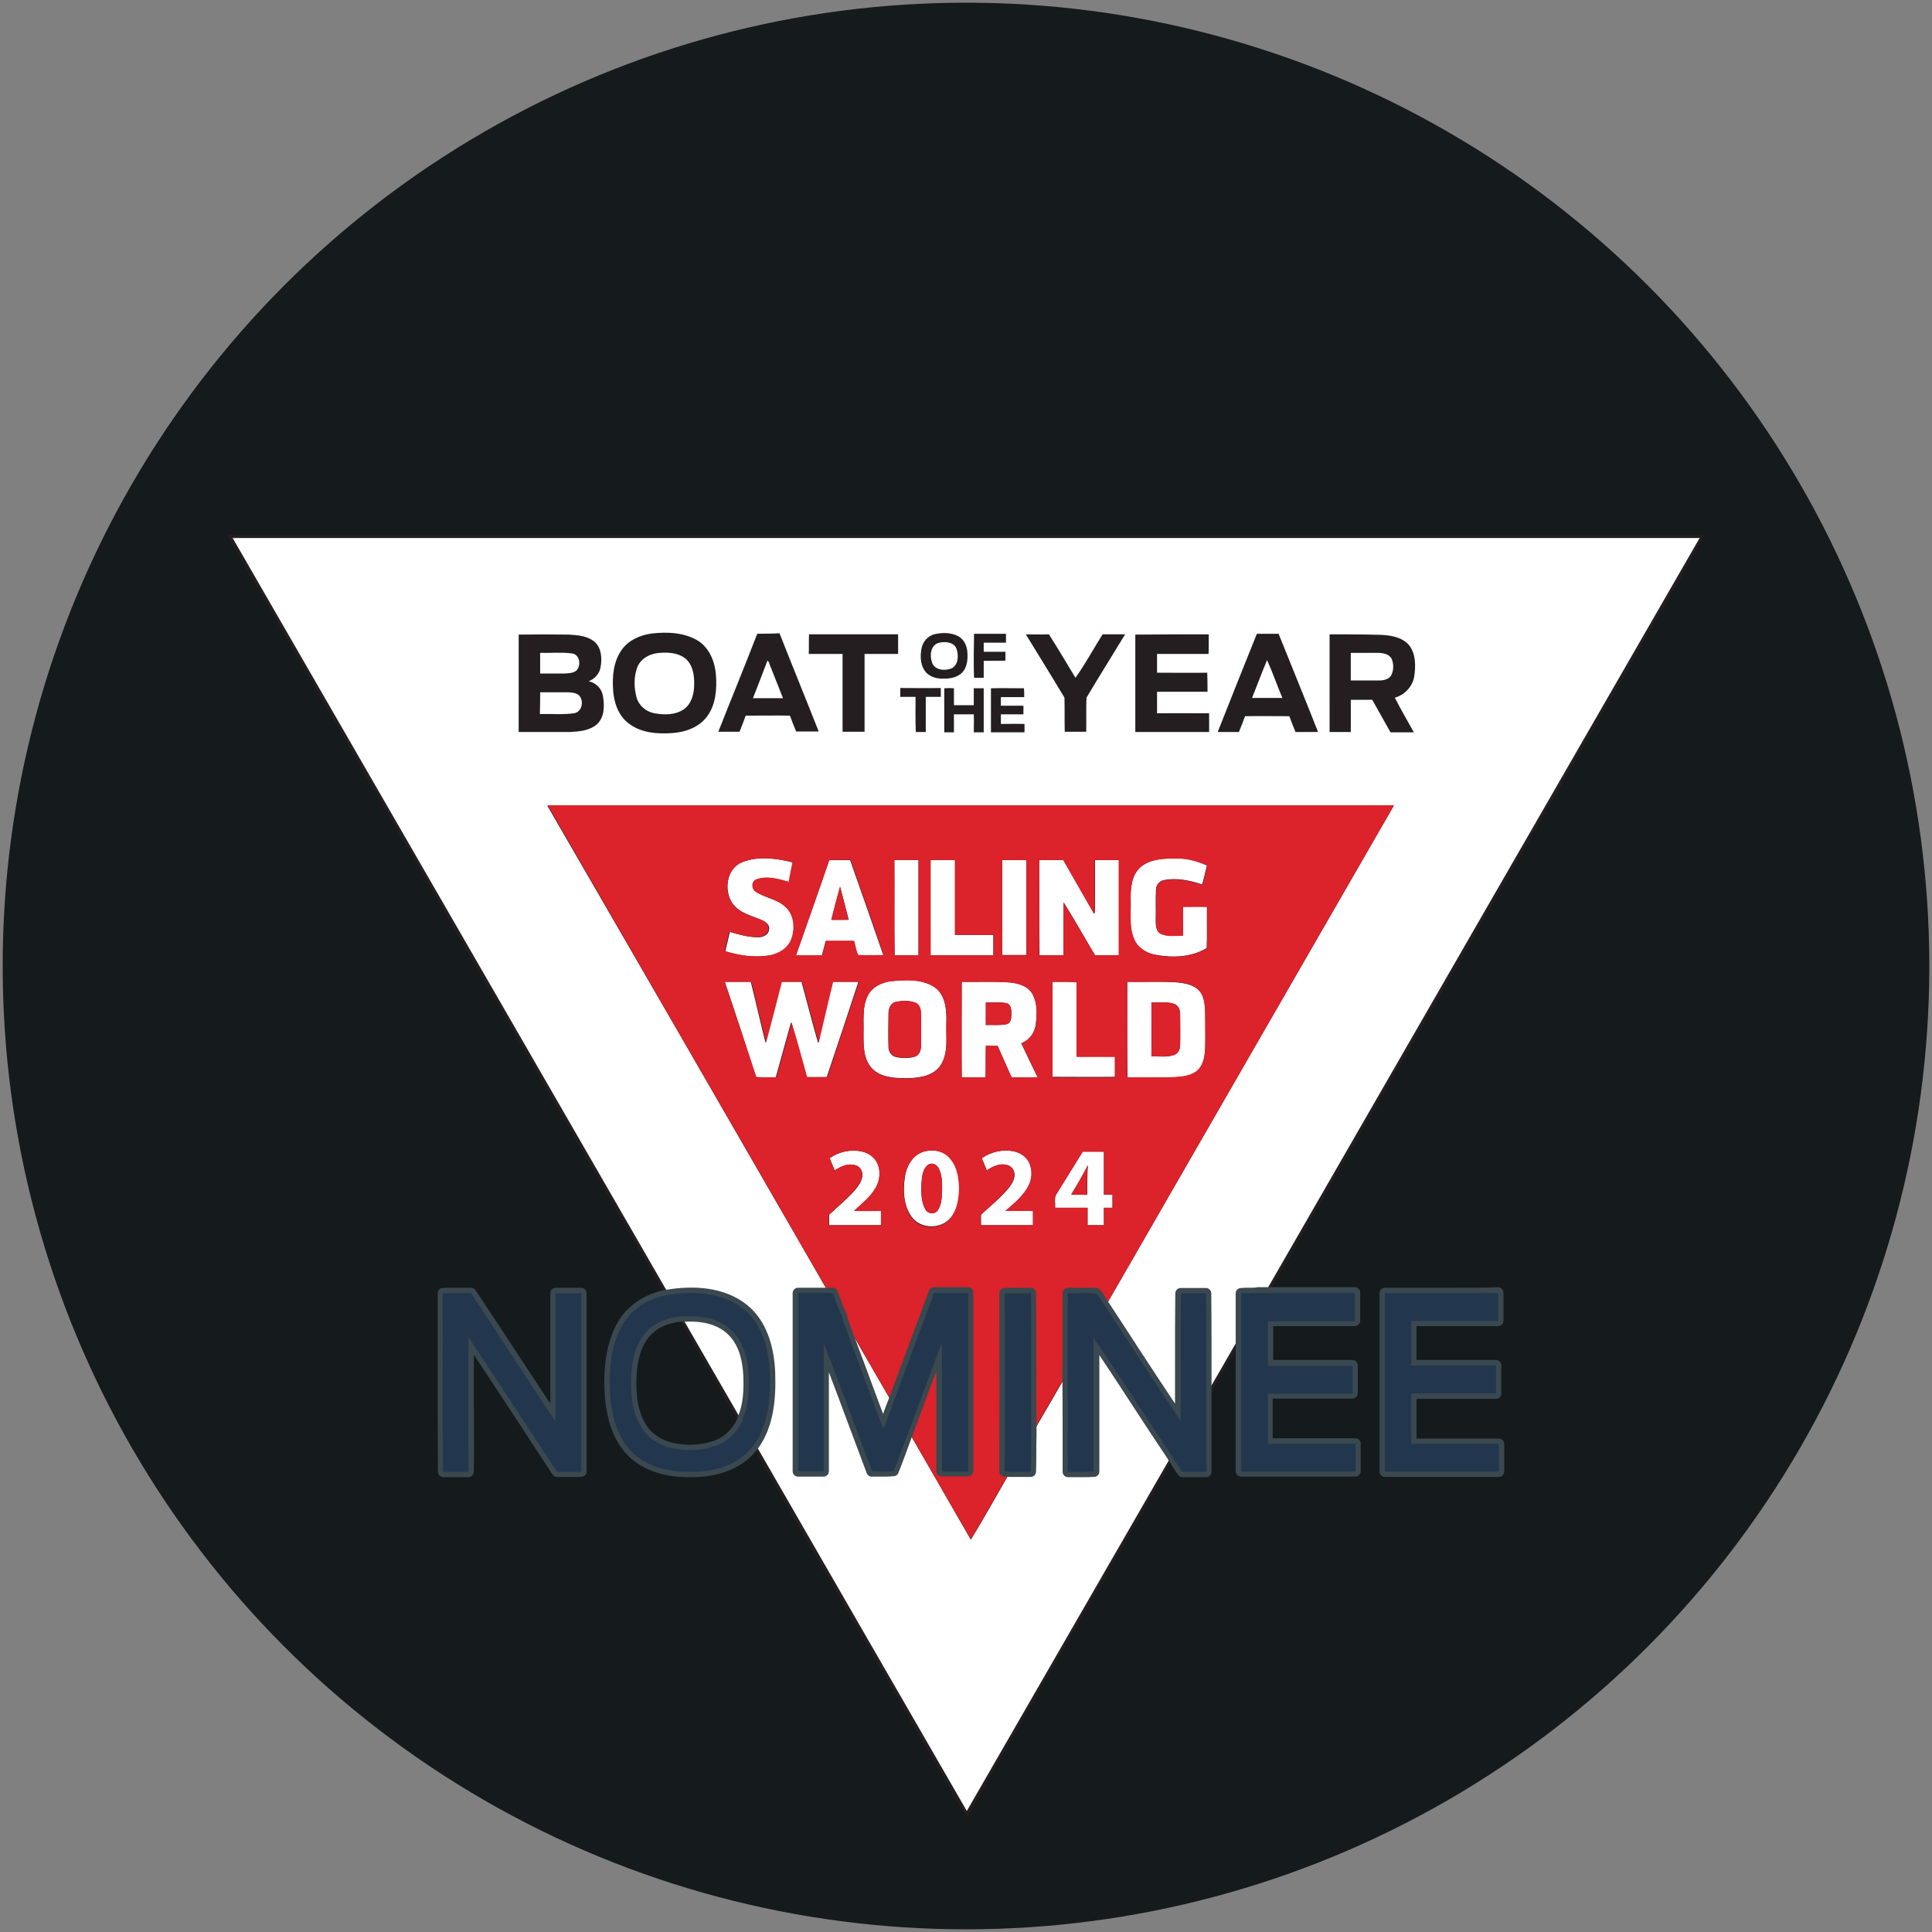 <?xml version="1.0" encoding="UTF-8"?>
<!-- Generator: Adobe Illustrator 27.8.1, SVG Export Plug-In . SVG Version: 6.00 Build 0)  -->
<svg xmlns="http://www.w3.org/2000/svg" xmlns:xlink="http://www.w3.org/1999/xlink" version="1.1" id="Layer_1" x="0px" y="0px" viewBox="0 0 720 720" style="enable-background:new 0 0 720 720;" xml:space="preserve">
<rect x="0" y="0" width="720" height="720" fill="#808080" stroke="none"/>
<style type="text/css">
	.st0{fill:#151A1D;}
	.st1{fill:#241E20;}
	.st2{fill:#FFFFFF;}
	.st3{fill:#DC222A;}
	.st4{fill:#22374D;stroke:#3A484F;stroke-width:2;stroke-linecap:round;stroke-linejoin:round;stroke-miterlimit:10;}
	.st5{fill:#22374D;}
	.st6{fill:#3A484F;}
</style>
<circle class="st0" cx="360" cy="360" r="359"></circle>
<g>
	<g id="_x23_241e20ff">
		<path class="st1" d="M85,199.4h550v0.6c-16,28.1-32.2,56-48.3,84c-38,66-76.1,132-114,198c-0.3,0-1,0-1.4,0    c54-93.8,108.1-187.6,162.1-281.5c-182.2,0-364.5,0-546.7,0c54,93.7,108,187.4,162,281.1c-0.3,0.1-0.9,0.2-1.2,0.2    C194.3,389.4,141,297,87.7,204.6c-0.9-1.6-1.9-3.2-2.7-4.9V199.4z"></path>
		<path class="st1" d="M242.8,236.1c5.9-0.7,12.3-0.5,17.4,2.9c4.1,2.7,6.1,7.7,6.5,12.5c0.4,5.3,0,11.1-3.3,15.6    c-3,4.1-8.2,5.8-13.1,6.2c-5.5,0.4-11.5-0.1-16.1-3.6c-3.8-2.9-5.5-7.7-5.8-12.3c-0.4-5.3,0.1-11,3.4-15.4    C234.5,238.5,238.7,236.7,242.8,236.1 M244.9,243.4c-3.1,0.3-6.1,2.2-7.3,5.1c-1.4,3.6-1.4,7.7-0.4,11.4c0.8,3.1,3.5,5.4,6.6,6    c3.7,0.7,7.9,0.6,11.1-1.5c2.9-2,3.7-5.8,3.8-9.2c0.1-3.5-0.5-7.4-3.3-9.7C252.5,243.1,248.4,243,244.9,243.4z"></path>
		<path class="st1" d="M193.3,236.5c6.2-0.1,12.5,0,18.7,0c3.3,0.2,7,0.5,9.6,2.8c2.6,2.3,2.7,6.2,2.1,9.4c-0.4,2.4-2.2,4.3-4.4,5.2    c2.7,0.5,4.9,2.7,5.3,5.5c0.6,3.5,0.6,7.6-2,10.3c-2.7,2.6-6.7,2.9-10.3,3.1c-6.4,0.1-12.7,0-19.1,0    C193.3,260.7,193.4,248.6,193.3,236.5 M201.3,243.3c0,2.5,0,5.1,0,7.6c3,0,6.1,0,9.1,0c1.6,0,3.3-0.1,4.5-1.2    c1.8-1.9,1.1-6-1.9-6.3C209.1,243,205.2,243.4,201.3,243.3 M201.3,258c0,2.7,0,5.4,0,8.1c4.3-0.1,8.6,0.4,12.8-0.3    c2.8-0.5,3.5-4.2,2.1-6.3c-1-1.2-2.7-1.4-4.1-1.5C208.4,257.9,204.9,258,201.3,258z"></path>
		<path class="st1" d="M282.2,236.2c2.8-0.2,5.5,0,8.3-0.1c4.9,12.2,9.8,24.4,14.6,36.6c-2.8,0-5.6,0-8.4,0c-0.8-2-1.6-3.9-2.3-5.9    c-5.5-0.1-11-0.1-16.5,0c-0.7,2-1.5,4-2.3,6c-2.6,0-5.3,0-7.9,0C272.5,260.6,277.5,248.5,282.2,236.2 M286,246.2    c-1.8,4.7-3.7,9.3-5.5,14c3.7,0,7.5,0,11.2,0c-1.7-4.3-3.4-8.6-5.1-12.9C286.6,246.8,286.4,246.4,286,246.2z"></path>
		<path class="st1" d="M301.5,236.4c11,0,22.1,0,33.2,0c0.1,2.4,0,4.9,0,7.3c-4.2,0-8.3,0-12.5,0c0,9.7,0,19.4,0,29    c-2.7,0-5.4,0-8.2,0c0-9.7,0-19.4,0-29c-4.2,0-8.4,0-12.6,0C301.5,241.3,301.4,238.8,301.5,236.4z"></path>
		<path class="st1" d="M348.5,236.3c2.8-0.6,6-0.6,8.6,0.8c2.1,1.2,3.3,3.6,3.4,5.9c0.2,2.6-0.1,5.6-1.9,7.6c-1.9,2-4.8,2.4-7.5,2.3    c-2.5-0.1-5.2-0.9-6.6-3.1c-1.5-2.5-1.6-5.7-1-8.5C344.1,238.8,346.1,236.9,348.5,236.3 M350.1,239.5c-3.3,0.7-3.7,4.7-2.9,7.4    c0.9,3,4.9,3.3,7.3,2.3c2.6-1.3,2.6-4.8,1.9-7.2C355.6,239.3,352.3,239,350.1,239.5z"></path>
		<path class="st1" d="M363,252.6c-0.1-5.5-0.1-11,0-16.4c4,0,7.9,0,11.9,0c0,1.1,0,2.2,0,3.3c-2.8,0-5.5,0-8.3,0c0,1.1,0,2.3,0,3.4    c2.7,0,5.4,0,8.1,0c0,1.1,0,2.2,0,3.3c-2.7,0.1-5.4,0-8.1,0.1c0,2.1,0,4.2,0,6.3C365.3,252.6,364.1,252.6,363,252.6z"></path>
		<path class="st1" d="M382.3,236.4c2.9,0,5.7,0,8.6,0c3.4,5.3,6.7,10.8,9.9,16.2c3.6-5.2,6.7-10.8,10.1-16.2c2.8,0,5.6,0,8.4,0    c-4.8,7.9-9.7,15.7-14.4,23.6c-0.2,4.2,0,8.5-0.1,12.7c-2.7,0-5.4,0-8,0c-0.1-4.2,0.1-8.5-0.1-12.7    C392,252.1,387.1,244.3,382.3,236.4z"></path>
		<path class="st1" d="M423.1,236.5c9.1-0.1,18.2,0,27.3,0c0,2.4,0.1,4.9-0.1,7.3c-6.4-0.1-12.8,0-19.2,0c0,2.3,0,4.7,0,7    c6.2,0,12.5,0,18.7,0c0.1,2.4,0,4.8,0.1,7.1c-6.3,0-12.5,0-18.8,0c0,2.7,0,5.3,0,8c6.5,0,12.9,0,19.4,0c0,2.3,0,4.7,0,7    c-9.2,0-18.3,0-27.5,0C423.1,260.7,423.1,248.6,423.1,236.5z"></path>
		<path class="st1" d="M453.8,272.8c4.8-12.2,9.7-24.4,14.6-36.6c2.7,0,5.4,0,8.1,0c4.9,12.2,9.8,24.4,14.7,36.6c-2.8,0-5.6,0-8.4,0    c-0.8-2-1.6-3.9-2.3-5.9c-5.5,0-11-0.1-16.5,0c-0.7,2-1.5,3.9-2.3,5.9C459.1,272.8,456.4,272.8,453.8,272.8 M466.6,260.1    c3.7,0,7.5,0,11.2,0c-1.9-4.7-3.6-9.5-5.7-14.1C470.3,250.7,468.5,255.4,466.6,260.1z"></path>
		<path class="st1" d="M495.5,236.4c6.4,0,12.8,0,19.2,0c3.8,0.2,8.1,1,10.5,4.2c2.3,3.3,2.3,7.6,1.6,11.5c-0.7,3.7-3.6,6.7-7.2,7.7    c2.3,4.4,4.8,8.6,7.1,12.9c-2.9,0-5.8,0-8.7,0c-2.3-4-4.5-8.1-6.8-12.1c-2.7,0.1-5.3,0-8,0c0,4,0,8,0,12c-2.6,0-5.3,0-7.9,0    C495.5,260.7,495.5,248.5,495.5,236.4 M503.4,243.3c0,3.5,0,6.9,0,10.4c3.5,0,7,0,10.5,0c1.7-0.1,3.9-0.5,4.7-2.2    c0.7-1.8,0.7-3.9,0.1-5.7c-0.8-1.9-3-2.3-4.9-2.4C510.3,243.3,506.8,243.4,503.4,243.3z"></path>
		<path class="st1" d="M335.5,256.4c5,0,10,0,15,0c0,1.1,0,2.2,0,3.3c-1.9,0-3.7,0-5.6,0c-0.1,4.4,0,8.7,0,13.1c-1.2,0-2.5,0-3.7,0    c-0.1-4.4,0-8.8-0.1-13.1c-1.9,0-3.8,0-5.7,0C335.5,258.6,335.5,257.5,335.5,256.4z"></path>
		<path class="st1" d="M351.9,256.5c1.2,0,2.4,0,3.6,0c0,2.1,0,4.2,0,6.3c2.5,0,4.9,0,7.4,0c0.1-2.1,0-4.2,0-6.3c1.2,0,2.4,0,3.7,0    c0,5.5,0,10.9,0,16.4c-1.2,0-2.4,0-3.7,0c0-2.2,0-4.5,0-6.7c-2.5,0-4.9,0-7.4,0c0,2.2,0,4.5,0,6.7c-1.2,0-2.4,0-3.6,0    C351.9,267.4,351.9,261.9,351.9,256.5z"></path>
		<path class="st1" d="M369.3,256.5c4.1-0.1,8.2,0,12.3,0c0,1.1,0.1,2.2,0.1,3.3c-2.9,0-5.8,0-8.7,0c0,1,0,2.1,0,3.2    c2.8,0,5.6,0,8.4,0c0,1.1,0,2.2,0,3.2c-2.8,0-5.6,0-8.4,0c0,1.2,0,2.4,0,3.6c2.9,0,5.8,0,8.8,0c0,1,0,2.1,0,3.1    c-4.2,0-8.3,0-12.5,0C369.3,267.4,369.3,261.9,369.3,256.5z"></path>
		<path class="st1" d="M253.2,491.6c0.4,0,0.9-0.1,1.3-0.1c7.1,12.3,14.2,24.6,21.3,37l0,0.9l-0.2-0.1c-0.2-0.1-0.7-0.3-0.9-0.4    C267.5,516.4,260.4,504,253.2,491.6z"></path>
		<path class="st1" d="M449.6,519.5c4.4-7.4,8.6-15,13-22.4c0,0.8,0,1.5,0,2.3c-4.4,7.4-8.6,15-13,22.4    C449.6,521.1,449.6,520.3,449.6,519.5z"></path>
		<path class="st1" d="M281,539.9c0.3-0.3,0.5-0.7,0.8-1c26.1,45.3,52.2,90.6,78.4,136c25.5-44.2,50.9-88.4,76.4-132.6    c0.2,0.4,0.5,0.7,0.7,1.1c-19.1,33-38.1,66.1-57.1,99.2c-6.5,11.4-13.2,22.6-19.5,34.1h0c-1.6-0.9-2.2-2.7-3.2-4.2    C332,628.3,306.5,584.1,281,539.9z"></path>
	</g>
	<g id="_x23_ffffffff">
		<path class="st2" d="M86.7,200.5c182.2,0,364.5,0,546.7,0c-54,93.8-108.1,187.6-162.1,281.5c-2.9,0-5.8-0.1-8.8,0.1    c0.1,5.1,0,10.1,0,15.2c-4.4,7.4-8.6,15-13,22.4c-0.1-12.5,0.1-25.1-0.1-37.6c-3.2,0-6.3,0-9.5,0c-0.2,15.9,0,31.7-0.1,47.6    c-9.5-14.1-18.7-28.4-28-42.6c35.9-62.3,71.7-124.6,107.6-186.8c-105.1-0.1-210.3,0-315.4,0C239,360.7,274,421.3,308.9,481.9    c-3.8,0-7.5,0-11.3,0c0,22.2,0,44.3,0,66.5c3.2,0,6.3,0,9.5,0c0-15.9,0-31.8,0-47.7c6.2,15.8,12,31.8,18,47.7    c2.7-0.1,5.5,0.3,8.1-0.1c1.9-4.8,3.7-9.7,5.5-14.6c7.7,13.3,15.4,26.7,23.1,40.1c5.1-8.3,9.8-16.9,14.7-25.3c2.6,0,5.1,0,7.7,0    c0.2-4.6-0.1-9.1,0.2-13.7c4.6-7.8,9-15.6,13.6-23.4c0.2,12.4,0,24.7,0.1,37.1c3.2,0,6.4,0.1,9.6-0.1c0-16.6,0-33.3,0-49.9    c9.9,14.5,19.3,29.2,29,43.8c-25.5,44.2-50.9,88.4-76.4,132.6c-26.1-45.3-52.3-90.6-78.4-136c5.5-7.8,6.4-17.8,6-27.1    c-0.4-9-2.8-18.8-10.1-24.7c-8-6.4-19.2-7.1-29-5.5C194.8,387.9,140.7,294.2,86.7,200.5 M242.8,236.1c-4.2,0.6-8.4,2.4-10.9,5.8    c-3.3,4.4-3.8,10.1-3.4,15.4c0.3,4.6,2,9.5,5.8,12.3c4.5,3.5,10.6,4,16.1,3.6c4.9-0.3,10.1-2.1,13.1-6.2    c3.3-4.4,3.7-10.3,3.3-15.6c-0.4-4.8-2.4-9.8-6.5-12.5C255.2,235.7,248.7,235.4,242.8,236.1 M193.3,236.5c0,12.1,0,24.2,0,36.3    c6.4,0,12.7,0,19.1,0c3.6-0.2,7.5-0.5,10.3-3.1c2.6-2.7,2.6-6.8,2-10.3c-0.4-2.7-2.6-5-5.3-5.5c2.2-0.9,4-2.8,4.4-5.2    c0.6-3.2,0.4-7.1-2.1-9.4c-2.6-2.3-6.3-2.6-9.6-2.8C205.8,236.4,199.5,236.4,193.3,236.5 M282.2,236.2    c-4.7,12.2-9.7,24.3-14.5,36.5c2.6,0,5.3,0,7.9,0c0.8-2,1.6-4,2.3-6c5.5,0,11-0.1,16.5,0c0.7,2,1.5,4,2.3,5.9c2.8,0,5.6,0,8.4,0    c-4.8-12.2-9.8-24.4-14.6-36.6C287.7,236.2,285,236.1,282.2,236.2 M301.5,236.4c-0.1,2.4,0,4.9-0.1,7.3c4.2,0,8.4,0,12.6,0    c0,9.7,0,19.4,0,29c2.7,0,5.4,0,8.2,0c0-9.7,0-19.4,0-29c4.2,0,8.3,0,12.5,0c0-2.4,0-4.9,0-7.3    C323.6,236.4,312.6,236.4,301.5,236.4 M348.5,236.3c-2.4,0.5-4.4,2.5-5,5c-0.6,2.8-0.6,6,1,8.5c1.4,2.2,4.1,3.1,6.6,3.1    c2.6,0.1,5.6-0.3,7.5-2.3c1.9-2,2.1-5,1.9-7.6c-0.1-2.3-1.3-4.8-3.4-5.9C354.5,235.7,351.3,235.7,348.5,236.3 M363,252.6    c1.2,0,2.4,0,3.6,0c0-2.1,0-4.2,0-6.3c2.7-0.1,5.4,0,8.1-0.1c0-1.1,0-2.2,0-3.3c-2.7,0-5.4,0-8.1,0c0-1.1,0-2.3,0-3.4    c2.8,0,5.5,0,8.3,0c0-1.1,0-2.2,0-3.3c-4,0-7.9,0-11.9,0C362.9,241.7,362.8,247.2,363,252.6 M382.3,236.4    c4.8,7.9,9.7,15.7,14.4,23.6c0.1,4.2,0,8.5,0.1,12.7c2.7,0,5.4,0,8,0c0.1-4.2-0.1-8.5,0.1-12.7c4.7-7.9,9.6-15.7,14.4-23.6    c-2.8,0-5.6,0-8.4,0c-3.4,5.4-6.4,11-10.1,16.2c-3.3-5.4-6.5-10.9-9.9-16.2C388.1,236.5,385.2,236.4,382.3,236.4 M423.1,236.5    c0,12.1,0,24.2,0,36.3c9.2,0,18.3,0,27.5,0c0-2.3,0-4.7,0-7c-6.5,0-12.9,0-19.4,0c0-2.7,0-5.3,0-8c6.3,0,12.5,0,18.8,0    c0-2.4,0-4.8-0.1-7.1c-6.2,0.1-12.5,0-18.7,0c0-2.3,0-4.7,0-7c6.4,0,12.8,0,19.2,0c0.1-2.4,0-4.9,0.1-7.3    C441.3,236.4,432.2,236.4,423.1,236.5 M453.8,272.8c2.6,0,5.3,0,7.9,0c0.8-2,1.6-3.9,2.3-5.9c5.5-0.1,11,0,16.5,0    c0.7,2,1.5,3.9,2.3,5.9c2.8,0,5.6,0,8.4,0c-4.8-12.2-9.8-24.4-14.7-36.6c-2.7,0-5.4,0-8.1,0C463.5,248.4,458.6,260.6,453.8,272.8     M495.5,236.4c0,12.1,0,24.2,0,36.4c2.6,0,5.3,0,7.9,0c0-4,0-8,0-12c2.7,0,5.3,0,8,0c2.3,4,4.5,8.1,6.8,12.1c2.9,0,5.8,0,8.7,0    c-2.4-4.3-4.9-8.6-7.1-12.9c3.6-1,6.5-4,7.2-7.7c0.6-3.8,0.7-8.2-1.6-11.5c-2.4-3.2-6.7-4-10.5-4.2    C508.3,236.4,501.9,236.4,495.5,236.4 M335.5,256.4c0,1.1,0,2.2,0,3.3c1.9,0,3.8,0,5.7,0c0,4.4-0.1,8.8,0.1,13.1    c1.2,0,2.5,0,3.7,0c0-4.4,0-8.7,0-13.1c1.8,0,3.7,0,5.6,0c0-1.1,0-2.2,0-3.3C345.5,256.5,340.5,256.4,335.5,256.4 M351.9,256.5    c0,5.5,0,10.9,0,16.4c1.2,0,2.4,0,3.6,0c0-2.2,0-4.5,0-6.7c2.5,0,4.9,0,7.4,0c0.1,2.2,0,4.5,0,6.7c1.2,0,2.4,0,3.7,0    c0-5.5,0-10.9,0-16.4c-1.2,0-2.5,0-3.7,0c0,2.1,0,4.2,0,6.3c-2.5,0-4.9,0-7.4,0c0-2.1,0-4.2,0-6.3    C354.3,256.4,353.1,256.4,351.9,256.5 M369.3,256.5c0,5.5,0,10.9,0,16.4c4.1,0,8.3,0,12.5,0c0-1,0-2.1,0-3.1c-2.9-0.1-5.8,0-8.8,0    c0-1.2,0-2.4,0-3.6c2.8,0,5.6,0,8.4,0c0-1.1,0-2.2,0-3.2c-2.8,0-5.6,0-8.4,0c0-1.1,0-2.1,0-3.2c2.9,0,5.8,0,8.7,0    c0-1.1,0-2.2-0.1-3.3C377.5,256.5,373.4,256.4,369.3,256.5z"></path>
		<path class="st2" d="M350.1,239.5c2.3-0.5,5.5-0.2,6.4,2.4c0.8,2.4,0.7,5.9-1.9,7.2c-2.5,1-6.4,0.7-7.3-2.3    C346.4,244.2,346.8,240.2,350.1,239.5z"></path>
		<path class="st2" d="M244.9,243.4c3.6-0.4,7.6-0.3,10.5,2c2.8,2.3,3.4,6.3,3.3,9.7c0,3.3-0.9,7.1-3.8,9.2    c-3.2,2.2-7.4,2.2-11.1,1.5c-3.1-0.6-5.8-2.9-6.6-6c-1-3.7-1-7.8,0.4-11.4C238.8,245.6,241.8,243.8,244.9,243.4z"></path>
		<path class="st2" d="M201.3,243.3c3.9,0.1,7.8-0.3,11.7,0.2c3,0.2,3.7,4.3,1.9,6.3c-1.2,1.1-3,1.1-4.5,1.2c-3,0-6.1,0-9.1,0    C201.3,248.4,201.3,245.8,201.3,243.3z"></path>
		<path class="st2" d="M503.4,243.3c3.5,0,6.9,0,10.4,0c1.8,0.1,4.1,0.5,4.9,2.4c0.7,1.8,0.7,3.9-0.1,5.7c-0.8,1.8-3,2.2-4.7,2.2    c-3.5,0-7,0-10.5,0C503.4,250.3,503.4,246.8,503.4,243.3z"></path>
		<path class="st2" d="M286,246.2c0.4,0.3,0.6,0.6,0.7,1.1c1.7,4.3,3.4,8.6,5.1,12.9c-3.8,0-7.5,0-11.2,0    C282.4,255.5,284.3,250.8,286,246.2z"></path>
		<path class="st2" d="M466.6,260.1c1.9-4.7,3.6-9.4,5.6-14.1c2.1,4.6,3.7,9.4,5.7,14.1C474.1,260.1,470.4,260.1,466.6,260.1z"></path>
		<path class="st2" d="M201.3,258c3.6,0,7.1,0,10.7,0c1.5,0.1,3.2,0.3,4.1,1.5c1.5,2.1,0.7,5.8-2.1,6.3c-4.2,0.6-8.5,0.2-12.8,0.3    C201.3,263.3,201.3,260.6,201.3,258z"></path>
		<path class="st2" d="M276.6,321.3c6-2.4,12.8-1.4,18.9,0.1c-0.5,2.4-1,4.9-1.4,7.3c-3.9-1-8.2-2.4-12.1-0.9    c-1.9,0.8-1.9,3.6-0.2,4.6c3.5,2.3,8,2.7,11.1,5.7c3.2,2.9,3.6,7.9,2.2,11.8c-1.2,3.5-4.7,5.6-8.2,6.2c-5.6,0.9-11.3,0.1-16.6-1.6    c0.6-2.4,1.1-4.8,1.7-7.2c3.5,1,7,2,10.7,2c1.7,0,3.8-1,3.9-2.9c0.4-1.8-1.4-3-2.9-3.6c-3.8-1.6-8.2-2.6-10.7-6.1    C269.6,331.7,270.8,323.6,276.6,321.3z"></path>
		<path class="st2" d="M425.2,323c3.7-3,8.8-3.1,13.3-3.1c3.9-0.1,7.7,1,11.3,2.6c-0.6,2.4-1.1,4.7-1.8,7.1    c-4.6-1.5-9.5-2.6-14.3-1.6c-1.6,0.3-2.8,1.8-2.9,3.4c-0.2,3.8,0,7.5-0.1,11.3c0,1.9,0,4.4,1.9,5.3c2.6,1.1,5.5,0.7,8.2,0.6    c0.1-3.6,0-7.2,0-10.7c3,0,6,0,9,0c-0.1,5.1,0.1,10.3-0.1,15.4c-5.7,3.5-12.8,3.7-19.2,2.5c-3.3-0.6-6.6-2.6-7.9-5.9    c-2-4.7-1.1-9.8-1.3-14.7C421.3,331,421.6,326,425.2,323z"></path>
		<path class="st2" d="M309,320.6c2.6-0.2,5.2,0,7.8-0.1c4.2,11.8,8.3,23.7,12.4,35.5c-3.2,0-6.3,0.1-9.4,0c-0.9-1.5-1-3.6-1.6-5.3    c-3.5-0.1-7,0-10.5,0c-0.5,1.8-0.9,3.6-1.4,5.4c-3.2,0-6.4,0-9.7,0C300.8,344.1,305,332.4,309,320.6 M309.8,342.8    c2.2,0,4.3,0,6.5,0c-1.1-4.1-2.1-8.3-3.2-12.3C311.9,334.6,310.8,338.7,309.8,342.8z"></path>
		<path class="st2" d="M333.3,320.5c3-0.1,6,0,9,0c0,11.8,0,23.7,0,35.5c-3,0-6,0-8.9,0C333.2,344.2,333.4,332.3,333.3,320.5z"></path>
		<path class="st2" d="M346.8,320.5c3,0,6,0,9.1,0c0,9.3,0,18.6,0,27.9c4.8,0,9.5,0,14.3,0c0,2.5,0,5.1,0,7.6c-7.8,0-15.6,0-23.4,0    C346.8,344.1,346.8,332.3,346.8,320.5z"></path>
		<path class="st2" d="M373.5,320.5c3,0,6,0,9,0c0,11.8,0,23.6,0,35.4c-3,0-6,0-9,0C373.5,344.1,373.5,332.3,373.5,320.5z"></path>
		<path class="st2" d="M387.3,320.5c3,0,6,0,9,0c3.8,6.7,7.7,13.4,11.5,20.1c0.2-0.5,0.3-1.1,0.3-1.6c0-6.2,0-12.3,0-18.5    c3,0,5.9,0,8.9,0c0,11.8,0,23.7,0,35.5c-3,0-5.9,0-8.9,0c-3.9-6.5-7.6-13.2-11.7-19.7c-0.1,6.6,0,13.1,0,19.7c-3,0-6,0-9,0    C387.3,344.1,387.3,332.3,387.3,320.5z"></path>
		<path class="st2" d="M331.8,365.7c5.4-0.6,11.5-1,16.3,2c4.3,2.9,4.7,8.6,4.6,13.3c-0.2,5.3,0.9,11.1-2.1,15.9    c-2.6,4-7.8,4.8-12.2,4.9c-4.7,0-10.1-0.1-13.5-3.7c-3.2-3.5-3.1-8.5-3.1-12.9c0.2-4.8-0.6-10,1.7-14.4    C325.1,367.8,328.5,366.2,331.8,365.7 M333.8,373.4c-2,0.4-2.7,2.6-2.7,4.5c0,4.1-0.1,8.1,0,12.2c0,1.7,1,3.4,2.7,3.8    c2.3,0.5,4.8,0.6,7.1-0.1c1.8-0.5,2.3-2.6,2.3-4.2c0-3.9,0-7.7,0-11.5c0-1.7-0.4-3.7-2.2-4.4C338.8,372.8,336.2,372.9,333.8,373.4    z"></path>
		<path class="st2" d="M270.1,365.9c3.2,0,6.5,0,9.7,0c1.9,7.6,3.6,15.2,5.5,22.7c2-7.6,4-15.1,5.9-22.7c2.5,0,5,0,7.5,0    c2.1,7.6,4,15.2,6.2,22.8c1.8-7.6,3.5-15.2,5.4-22.8c3.2,0,6.4,0,9.6,0c-3.9,11.8-7.8,23.7-11.8,35.5c-2.5,0-5,0-7.5,0    c-1.9-6.8-3.6-13.7-5.8-20.4c-1.9,6.8-3.8,13.6-5.7,20.5c-2.5,0-5,0-7.4-0.1C278,389.6,274.1,377.7,270.1,365.9z"></path>
		<path class="st2" d="M358.4,365.9c5.8,0.1,11.7-0.2,17.5,0.2c3.3,0.2,7,1.2,8.8,4.2c2,3.4,1.8,7.6,1.3,11.5    c-0.4,3.1-2.4,5.9-5.4,7c2,4.2,4,8.5,6.1,12.7c-3.2,0.1-6.4,0-9.7,0c-1.8-3.9-3.5-7.8-5.2-11.7c-1.5,0-2.9,0-4.4-0.1    c-0.1,3.9,0,7.8-0.1,11.8c-3,0-6,0-8.9,0C358.3,389.6,358.4,377.8,358.4,365.9 M367.4,373.6c0,2.8,0,5.6,0,8.4    c2.5-0.1,5.1,0.2,7.6-0.3c1.8-0.3,1.9-2.4,1.9-3.8c0-1.4,0-3.5-1.7-4C372.6,373.3,370,373.7,367.4,373.6z"></path>
		<path class="st2" d="M392.2,365.9c3,0,6,0,9,0c0,9.3,0,18.6,0,27.8c4.8,0,9.5,0,14.3,0c0,2.5,0,5.1,0,7.6c-7.8,0.1-15.5,0-23.3,0    C392.2,389.6,392.2,377.7,392.2,365.9z"></path>
		<path class="st2" d="M420.1,365.9c6.1,0.1,12.3-0.2,18.4,0.2c3,0.3,6.4,0.8,8.6,3.3c1.9,2.2,2,5.3,2.1,8.1c0,4.4,0.1,8.8,0,13.2    c-0.2,2.9-0.6,6.2-2.9,8.3c-2.4,2-5.6,2.3-8.5,2.5c-5.9,0.2-11.8,0-17.6,0.1C420,389.6,420.1,377.8,420.1,365.9 M429.1,373.6    c0,6.7,0,13.4,0,20.1c2.8-0.1,5.6,0.4,8.3-0.5c1.6-0.5,2.4-2.2,2.4-3.7c0.1-3.9,0-7.8,0-11.6c0-1.6-0.7-3.3-2.3-3.8    C434.9,373.2,431.9,373.7,429.1,373.6z"></path>
		<path class="st2" d="M309.2,431.6c3.4-2.4,7.8-3.3,11.9-2.5c2.4,0.5,4.7,1.9,5.8,4.2c1.5,3,1.1,6.7-0.6,9.5c-2,3.4-5.2,5.8-8,8.5    c3.4,0.1,6.8,0,10.1,0c0,1.8,0,3.6,0,5.3c-6.5,0-13,0-19.4,0c0-1.3,0-2.6,0-3.9c3.2-3,6.5-5.7,9.4-8.9c1.5-1.8,3.1-3.8,3-6.3    c-0.1-1.6-1.3-3-2.8-3.3c-2.7-0.7-5.3,0.6-7.5,2C310.4,434.7,309.8,433.1,309.2,431.6z"></path>
		<path class="st2" d="M343.9,429.3c3.5-1.2,7.8-0.5,10.3,2.4c2.6,3,3.3,7.2,3.3,11c0,3.9-0.6,8-3.2,11.1    c-3.6,4.4-11.3,4.3-14.6-0.4c-3-4.2-3.2-9.6-2.5-14.6C337.7,435,339.8,430.7,343.9,429.3 M346,434c-2.2,1.6-2.4,4.6-2.6,7.1    c-0.1,3.3-0.2,6.9,1.6,9.8c1,1.6,3.5,1.7,4.5,0.1c1.5-2.3,1.5-5.1,1.6-7.7c0-2.7,0-5.6-1.4-8.1C348.9,433.9,347.3,433.2,346,434z"></path>
		<path class="st2" d="M365.9,431.6c3.5-2.4,8-3.4,12.1-2.5c2.4,0.5,4.6,2,5.6,4.2c1.3,2.8,1.1,6.2-0.4,8.9c-2,3.7-5.4,6.4-8.5,9.1    c3.4,0,6.8,0,10.3,0c0,1.8,0,3.6,0,5.3c-6.5,0-12.9,0-19.4,0c0-1.3,0-2.6,0-3.9c3.4-3.2,7.1-6.1,10.1-9.7c1.4-1.7,2.8-3.8,2.3-6.1    c-0.3-1.4-1.5-2.5-2.9-2.8c-2.6-0.6-5.2,0.6-7.3,2.1C367.1,434.7,366.5,433.1,365.9,431.6z"></path>
		<path class="st2" d="M403.5,429.2c2.6,0,5.3,0,7.9,0c0,5.3,0,10.6,0,16c1.1,0,2.1,0,3.2,0c0,1.6,0,3.2,0,4.9c-1.1,0-2.1,0-3.2,0    c0,2.2,0,4.4,0,6.5c-2,0-4.1,0-6.1,0c0-2.2,0-4.3,0-6.5c-4,0-8.1,0-12.1,0c0.1-1.5-0.3-3.1,0.2-4.6    C396.7,440.1,400.1,434.7,403.5,429.2 M399.2,445.2c2,0,4,0,6,0c0-3.7,0-7.3,0.2-11C403.6,438.1,401.4,441.6,399.2,445.2z"></path>
		<path class="st2" d="M313.7,490.3c6.4,11,12.7,22,19.1,33c-1.2,3-2,6.3-3.6,9.1c-4.8-12.6-9.4-25.3-14.1-37.9    C314.5,493.2,314,491.8,313.7,490.3z"></path>
		<path class="st2" d="M254.5,491.5c5.9-0.4,12.4,0.4,17,4.5c4.6,4.1,6.1,10.4,6.5,16.3c0.2,5.4,0.1,11.1-2.2,16.1    C268.7,516.1,261.6,503.8,254.5,491.5z"></path>
	</g>
	<g id="_x23_dc222aff">
		<path class="st3" d="M204.1,300.1c105.1,0,210.3,0,315.4,0c-35.9,62.3-71.7,124.5-107.6,186.8c-1.1-1.6-2.1-3.4-3.3-4.9    c-3.5-0.3-7.1,0-10.6-0.1c-0.1,9.8,0.1,19.6-0.1,29.4c-4.6,7.8-9,15.6-13.6,23.4c-0.2-17.6,0.1-35.2-0.1-52.9    c-3.2,0.1-6.5-0.1-9.7,0.1c0,22.1,0.1,44.2,0,66.3c0.7,0,1.3,0.1,2,0.1c-4.9,8.4-9.6,17-14.7,25.3c-7.8-13.3-15.4-26.7-23.1-40.1    c3.8-10.2,7.7-20.4,11.4-30.6c0.3-0.7,0.6-1.3,1-1.9c0.2,15.8,0,31.5,0.1,47.3c3.2,0,6.4,0,9.7,0c0-22.2,0-44.3,0-66.5    c-4.2,0-8.4,0-12.7,0c-5.1,13.8-10.3,27.6-15.4,41.4c-6.4-11-12.7-22-19.1-33c-1.4-2.7-2.2-5.6-3.4-8.4c-0.4,0-1.1,0-1.4,0    C274,421.3,239,360.7,204.1,300.1 M276.6,321.3c-5.8,2.3-7,10.4-3.8,15.3c2.5,3.6,7,4.6,10.7,6.1c1.5,0.6,3.2,1.7,2.9,3.6    c-0.1,1.9-2.2,2.9-3.9,2.9c-3.6,0.1-7.2-0.9-10.7-2c-0.6,2.4-1.1,4.8-1.7,7.2c5.3,1.7,11.1,2.5,16.6,1.6c3.5-0.6,7-2.7,8.2-6.2    c1.4-3.9,1-8.9-2.2-11.8c-3.1-3-7.6-3.4-11.1-5.7c-1.7-1-1.7-3.9,0.2-4.6c4-1.5,8.2-0.2,12.1,0.9c0.4-2.4,1-4.9,1.4-7.3    C289.4,319.9,282.6,318.9,276.6,321.3 M425.2,323c-3.5,3-3.9,8-3.8,12.3c0.2,4.9-0.7,10.1,1.3,14.7c1.3,3.2,4.6,5.2,7.9,5.9    c6.4,1.2,13.5,0.9,19.2-2.5c0.2-5.1,0-10.3,0.1-15.4c-3-0.1-6,0-9,0c0,3.6,0,7.2,0,10.7c-2.7,0.1-5.6,0.5-8.2-0.6    c-2-1-1.9-3.5-1.9-5.3c0.1-3.8-0.1-7.5,0.1-11.3c0.1-1.7,1.3-3.1,2.9-3.4c4.8-1,9.7,0.2,14.3,1.6c0.7-2.3,1.2-4.7,1.8-7.1    c-3.6-1.6-7.4-2.7-11.3-2.6C434,319.9,428.9,320,425.2,323 M309,320.6c-4,11.8-8.2,23.6-12.3,35.4c3.2,0,6.4,0,9.7,0    c0.5-1.8,0.9-3.6,1.4-5.4c3.5,0,7,0,10.5,0c0.6,1.7,0.7,3.8,1.6,5.3c3.1,0.1,6.3,0,9.4,0c-4.1-11.9-8.2-23.7-12.4-35.5    C314.3,320.5,311.6,320.3,309,320.6 M333.3,320.5c0.1,11.8-0.1,23.7,0.1,35.5c3-0.1,6,0,8.9,0c0-11.8,0-23.7,0-35.5    C339.3,320.5,336.3,320.4,333.3,320.5 M346.8,320.5c0,11.8,0,23.7,0,35.5c7.8,0,15.6,0,23.4,0c0-2.5,0-5.1,0-7.6    c-4.8,0-9.5,0-14.3,0c0-9.3,0-18.6,0-27.9C352.9,320.5,349.9,320.5,346.8,320.5 M373.5,320.5c0,11.8,0,23.7,0,35.5c3,0,6,0,9,0    c0-11.8,0-23.6,0-35.4C379.5,320.4,376.5,320.5,373.5,320.5 M387.3,320.5c0,11.8,0,23.7,0,35.5c3,0,6,0,9,0c0-6.6,0-13.1,0-19.7    c4.1,6.5,7.8,13.1,11.7,19.7c3,0,5.9,0,8.9,0c0-11.8,0-23.7,0-35.5c-3,0-5.9,0-8.9,0c0,6.2,0,12.3,0,18.5c0,0.6-0.1,1.1-0.3,1.6    c-3.8-6.7-7.7-13.4-11.5-20.1C393.3,320.4,390.3,320.5,387.3,320.5 M331.8,365.7c-3.3,0.5-6.7,2.1-8.3,5.2    c-2.3,4.4-1.6,9.6-1.7,14.4c0,4.4-0.1,9.4,3.1,12.9c3.5,3.6,8.9,3.7,13.5,3.7c4.4-0.1,9.6-0.9,12.2-4.9c3-4.8,1.8-10.6,2.1-15.9    c0.2-4.7-0.3-10.4-4.6-13.3C343.3,364.8,337.3,365.2,331.8,365.7 M270.1,365.9c3.9,11.8,7.9,23.7,11.8,35.5c2.5,0.1,5,0,7.4,0.1    c1.9-6.8,3.8-13.6,5.7-20.5c2.1,6.7,3.9,13.6,5.8,20.4c2.5,0.1,5,0,7.5,0c3.9-11.9,7.8-23.7,11.8-35.5c-3.2,0-6.4,0-9.6,0    c-1.9,7.6-3.6,15.2-5.4,22.8c-2.2-7.6-4.1-15.2-6.2-22.8c-2.5,0-5,0-7.5,0c-1.9,7.6-3.9,15.1-5.9,22.7c-1.9-7.5-3.7-15.2-5.5-22.7    C276.6,365.9,273.4,365.9,270.1,365.9 M358.4,365.9c0,11.9-0.1,23.7,0,35.6c3,0,6,0,8.9,0c0.1-3.9,0-7.8,0.1-11.8    c1.5,0,2.9,0,4.4,0.1c1.7,3.9,3.5,7.8,5.2,11.7c3.2,0,6.4,0,9.7,0c-2-4.2-4-8.5-6.1-12.7c3-1.1,5-3.9,5.4-7    c0.5-3.8,0.6-8-1.3-11.5c-1.8-3-5.5-3.9-8.8-4.2C370,365.7,364.2,366,358.4,365.9 M392.2,365.9c0,11.9,0,23.7,0,35.6    c7.8,0,15.5,0.1,23.3,0c0-2.5,0-5.1,0-7.6c-4.8,0-9.5,0-14.3,0c0-9.3,0-18.6,0-27.8C398.2,365.9,395.2,365.9,392.2,365.9     M420.1,365.9c0,11.9,0,23.7,0,35.6c5.9-0.1,11.8,0.1,17.6-0.1c3-0.2,6.2-0.5,8.5-2.5c2.3-2.1,2.8-5.4,2.9-8.3    c0.1-4.4,0-8.8,0-13.2c-0.1-2.8-0.3-5.9-2.1-8.1c-2.1-2.4-5.5-3-8.6-3.3C432.4,365.7,426.2,366,420.1,365.9 M309.2,431.6    c0.6,1.5,1.2,3.1,1.8,4.6c2.2-1.5,4.8-2.8,7.5-2c1.6,0.3,2.8,1.7,2.8,3.3c0.1,2.5-1.5,4.5-3,6.3c-2.9,3.2-6.3,6-9.4,8.9    c0,1.3,0,2.6,0,3.9c6.5,0,12.9,0,19.4,0c0-1.8,0-3.6,0-5.3c-3.4,0-6.8,0-10.1,0c2.8-2.7,6.1-5.1,8-8.5c1.7-2.8,2.1-6.5,0.6-9.5    c-1.1-2.2-3.4-3.7-5.8-4.2C317,428.2,312.6,429.2,309.2,431.6 M343.9,429.3c-4.1,1.4-6.2,5.7-6.8,9.7c-0.7,4.9-0.4,10.4,2.5,14.6    c3.3,4.7,11.1,4.8,14.6,0.4c2.5-3.1,3.1-7.3,3.2-11.1c-0.1-3.9-0.7-8-3.3-11C351.7,428.8,347.4,428.1,343.9,429.3 M365.9,431.6    c0.6,1.5,1.2,3.1,1.8,4.6c2.1-1.5,4.7-2.7,7.3-2.1c1.4,0.3,2.6,1.3,2.9,2.8c0.5,2.3-0.9,4.4-2.3,6.1c-3,3.6-6.7,6.5-10.1,9.7    c0,1.3,0,2.6,0,3.9c6.5,0,12.9,0,19.4,0c0-1.8,0-3.6,0-5.3c-3.4,0-6.8,0-10.3,0c3.1-2.7,6.5-5.4,8.5-9.1c1.5-2.7,1.7-6.1,0.4-8.9    c-1.1-2.2-3.3-3.7-5.6-4.2C373.9,428.2,369.4,429.1,365.9,431.6 M403.5,429.2c-3.4,5.4-6.7,10.9-10.1,16.3    c-0.5,1.4-0.1,3.1-0.2,4.6c4,0,8.1,0,12.1,0c0,2.2,0,4.3,0,6.5c2,0,4.1,0,6.1,0c0-2.2,0-4.4,0-6.5c1.1,0,2.1,0,3.2,0    c0-1.6,0-3.3,0-4.9c-1.1,0-2.2,0-3.2,0c0-5.3,0-10.6,0-16C408.7,429.2,406.1,429.2,403.5,429.2z"></path>
		<path class="st3" d="M309.8,342.8c1.1-4.1,2.1-8.3,3.2-12.4c1.2,4.1,2.1,8.2,3.2,12.3C314.1,342.9,311.9,342.8,309.8,342.8z"></path>
		<path class="st3" d="M333.8,373.4c2.4-0.5,5-0.6,7.3,0.2c1.8,0.6,2.2,2.7,2.2,4.4c0,3.8,0,7.7,0,11.5c0,1.7-0.5,3.7-2.3,4.2    c-2.3,0.7-4.8,0.6-7.1,0.1c-1.7-0.4-2.7-2.1-2.7-3.8c-0.2-4.1-0.1-8.1,0-12.2C331.2,376.1,331.8,373.9,333.8,373.4z"></path>
		<path class="st3" d="M367.4,373.6c2.6,0.1,5.3-0.3,7.8,0.3c1.7,0.5,1.7,2.6,1.7,4c0,1.4-0.1,3.5-1.9,3.8c-2.5,0.5-5.1,0.1-7.6,0.3    C367.3,379.2,367.4,376.4,367.4,373.6z"></path>
		<path class="st3" d="M429.1,373.6c2.8,0.1,5.7-0.4,8.4,0.5c1.6,0.5,2.3,2.2,2.3,3.8c0,3.9,0.1,7.8,0,11.6c0,1.6-0.8,3.3-2.4,3.7    c-2.7,0.8-5.6,0.4-8.3,0.5C429.2,387,429.1,380.3,429.1,373.6z"></path>
		<path class="st3" d="M346,434c1.3-0.8,3-0.1,3.7,1.2c1.4,2.4,1.4,5.4,1.4,8.1c-0.1,2.6-0.1,5.5-1.6,7.7c-1,1.6-3.5,1.5-4.5-0.1    c-1.8-2.9-1.6-6.5-1.6-9.8C343.6,438.6,343.7,435.6,346,434z"></path>
		<path class="st3" d="M399.2,445.2c2.1-3.6,4.3-7.2,6.1-10.9c-0.2,3.7-0.2,7.3-0.2,11C403.2,445.2,401.2,445.2,399.2,445.2z"></path>
	</g>
	<g id="_x23_ffdb73ff">
		<path class="st4" d="M248.8,481.6c9.8-1.6,20.9-1,29,5.5c7.3,5.9,9.8,15.7,10.1,24.7c0.3,9.3-0.5,19.3-6,27.1    c-0.3,0.3-0.5,0.7-0.8,1c-5.5,7-14.7,9.6-23.2,9.6c-8.5,0.2-17.7-1.8-23.7-8.3c-6.3-6.9-7.9-16.7-8-25.7c0-7.6,1-15.4,4.8-22.1    c3.4-6.1,9.8-10.2,16.6-11.6C247.9,481.8,248.5,481.6,248.8,481.6 M253.2,491.6c-4.6,0.5-9.2,2.4-12.1,6    c-3.6,4.4-4.7,10.2-4.9,15.8c-0.2,6,0.3,12.4,3.5,17.7c2.3,4,6.4,6.6,10.8,7.6c5.2,1.1,10.7,1,15.8-0.8c4.1-1.4,7.5-4.6,9.3-8.6    l0.2,0.1l0-0.9c2.3-5,2.4-10.7,2.2-16.1c-0.3-5.9-1.9-12.3-6.5-16.3c-4.6-4.1-11.1-4.9-17-4.5C254,491.5,253.6,491.6,253.2,491.6z    "></path>
		<g>
			<path class="st5" d="M174.5,549.5c-1.5,0-3,0-4.5,0c-1.6,0-3.3,0-4.9,0c0,0,0,0,0,0c-0.3,0-0.5-0.1-0.7-0.3     c-0.2-0.2-0.3-0.4-0.3-0.7c-0.1-12.5-0.1-25.3-0.1-37.6c0-9.5,0-19.3,0-28.9c0-0.5,0.4-1,1-1c1.2,0,2.5-0.1,3.7-0.1l3.8,0     c1,0,2,0,3,0c0,0,0,0,0,0c0.3,0,0.6,0.2,0.8,0.4c5.7,8.5,11.4,17.2,16.9,25.6c4.2,6.4,8.5,13,12.8,19.5c0-6.9,0-13.7,0-20.6     c0-8,0-15.9,0-23.9c0-0.5,0.4-1,1-1c1.4,0,2.8,0,4.2,0l3.4,0c0,0,2,0,2,0c0.3,0,0.5,0.1,0.7,0.3c0.2,0.2,0.3,0.4,0.3,0.7v66.5     c0,0.3-0.1,0.5-0.3,0.7c-0.2,0.2-0.4,0.3-0.7,0.3c0,0-5.2,0-5.2,0c-1.3,0-2.5,0-3.8,0c-0.3,0-0.6-0.2-0.8-0.5     c-6.2-9.5-12.4-18.9-18.6-28.4c-4.2-6.3-8.4-12.7-12.5-19c0,6.3,0,12.5,0,18.7c0,9.2,0,18.8,0,28.2c0,0.3-0.1,0.5-0.3,0.7     C175,549.4,174.8,549.5,174.5,549.5C174.5,549.5,174.5,549.5,174.5,549.5z"></path>
			<path class="st6" d="M175.5,481.9c10.6,15.9,20.9,32,31.5,47.9c0-16,0-31.9,0-47.8c1.4,0,2.8,0,4.2,0c1.1,0,2.3,0,3.4,0     c0.7,0,1.3,0,2,0c0,22.2,0,44.3,0,66.5c-0.7,0-1.4,0-2.1,0c-1.1,0-2.1,0-3.2,0c-1.2,0-2.5,0-3.7,0c-11-16.8-22-33.5-33-50.2     c-0.1,16.7,0,33.5,0,50.2c-1.5,0-3,0-4.6,0c-1.6,0-3.3,0-4.9,0c-0.2-22.2,0-44.3-0.1-66.5c1.2,0,2.5-0.1,3.7-0.1     c1.3,0,2.6,0,3.9,0C173.5,481.9,174.5,481.9,175.5,481.9 M175.5,479.9C175.5,479.9,175.5,479.9,175.5,479.9c-0.9,0-1.8,0-3,0     c-0.6,0-1.3,0-1.9,0c-0.6,0-1.3,0-1.9,0c-1.5,0-2.7,0-3.7,0.1c-1.1,0-1.9,0.9-1.9,2c0,9.6,0,19.4,0,28.9c0,12.3,0,25.1,0.1,37.6     c0,0.5,0.2,1,0.6,1.4c0.4,0.4,0.9,0.6,1.4,0.6c0,0,0,0,0,0c1.6,0,3.2,0,4.9,0c1.5,0,3,0,4.5,0c0,0,0,0,0,0c0.5,0,1-0.2,1.4-0.6     c0.4-0.4,0.6-0.9,0.6-1.4c0.1-9.4,0-18.9,0-28.2c0-5.1,0-10.2,0-15.4c3.6,5.4,7.1,10.8,10.7,16.2c6.1,9.3,12.4,18.9,18.6,28.4     c0.4,0.6,1,0.9,1.6,0.9c1.3,0,2.5,0,3.8,0l1.6,0l1.6,0c0.7,0,1.4,0,2.1,0c0,0,0,0,0,0c0.5,0,1-0.2,1.4-0.6     c0.4-0.4,0.6-0.9,0.6-1.4v-66.5c0-0.5-0.2-1-0.6-1.4c-0.4-0.4-0.9-0.6-1.4-0.6c0,0,0,0,0,0c-0.6,0-1.3,0-1.9,0l-1.7,0l-1.7,0     c-1.4,0-2.8,0-4.2,0c-1.1,0-2,0.9-2,2c0,8,0,15.9,0,23.9c0,5.8,0,11.5,0,17.3c-3.7-5.6-7.4-11.2-11-16.7     c-5.5-8.4-11.2-17.1-16.9-25.6C176.8,480.2,176.2,479.9,175.5,479.9L175.5,479.9z"></path>
		</g>
		<g>
			<path class="st5" d="M330,549.5c-0.7,0-1.4,0-2.1,0c-0.7,0-1.4,0-2,0c-0.3,0-0.6,0-0.8,0c0,0,0,0,0,0c-0.4,0-0.8-0.3-0.9-0.6     c-2.4-6.2-4.7-12.5-7-18.7c-2.9-7.9-6-16-9-24c0,14.1,0,28.2,0,42.3c0,0.5-0.4,1-1,1c-1.5,0-3,0-4.4,0c-1.7,0-3.4,0-5,0     c-0.5,0-1-0.4-1-1c0-16.1,0-32.3,0-48.5l0-18c0-0.5,0.4-1,1-1c1.6,0,3.1,0,4.7,0l4.9,0l1.8,0c0.4,0,1.1,0,1.4,0     c0.4,0,0.8,0.2,0.9,0.6c0.4,1,0.7,1.9,1.1,2.9c0.7,1.8,1.3,3.7,2.3,5.4c0,0.1,0.1,0.2,0.1,0.2c0.3,1.5,0.8,2.8,1.3,4.1     c2.1,5.6,4.2,11.3,6.3,16.9c2.3,6.2,4.7,12.6,7,18.9c0.5-1.1,0.9-2.3,1.3-3.6c0.4-1.1,0.8-2.3,1.3-3.4l2.7-7.4     c4.2-11.3,8.4-22.7,12.6-34c0.1-0.4,0.5-0.6,0.9-0.7c2,0,4.1,0,6.1,0l6.6,0c0.6,0,1,0.4,1,1c0,21.2,0,42.4,0,63.6l0,2.9     c0,0.6-0.4,1-1,1c-1.2,0-7.3,0-7.3,0s-2.4,0-2.4,0c-0.6,0-1-0.4-1-1c0-6.5,0-13,0-19.5c0-7.5,0-15.3,0-23     c-1.9,5.1-3.8,10.2-5.7,15.2c-1.6,4.3-3.2,8.6-4.8,12.8c-0.8,2-1.5,4-2.3,6c-1,2.8-2.1,5.8-3.3,8.6c-0.1,0.3-0.4,0.6-0.8,0.6     C332.4,549.4,331.3,549.5,330,549.5z"></path>
			<path class="st6" d="M310.3,481.9c1.1,2.8,2,5.7,3.4,8.4c0.3,1.4,0.8,2.9,1.3,4.2c4.7,12.6,9.4,25.3,14.1,37.9     c1.6-2.9,2.4-6.1,3.6-9.1c5.1-13.8,10.3-27.6,15.4-41.4c2,0,4,0,6,0c2.2,0,4.4,0,6.7,0c0,22.2,0,44.3,0,66.5c-1.2,0-2.4,0-3.6,0     c-1.3,0-2.6,0-3.9,0c-0.7,0-1.5,0-2.2,0c-0.1-15.8,0.1-31.5-0.1-47.3c-0.4,0.6-0.7,1.2-1,1.9c-3.8,10.2-7.6,20.4-11.4,30.6     c-1.9,4.9-3.6,9.8-5.5,14.6c-1,0.2-2.1,0.2-3.1,0.2c-1.4,0-2.8-0.1-4.1-0.1c-0.3,0-0.6,0-0.9,0c-6-15.9-11.8-31.9-18-47.7     c0,15.9,0,31.8,0,47.7c-1.5,0-3,0-4.5,0c-1.7,0-3.3,0-5,0c0-22.2,0-44.3,0-66.5c1.5,0,3.1,0,4.6,0c1.6,0,3.3,0,4.9,0     c0.6,0,1.2,0,1.8,0C309.3,481.9,310,481.9,310.3,481.9 M310.3,479.9c-0.4,0-1.1,0-1.5,0c-0.6,0-1.2,0-1.8,0c-0.8,0-1.6,0-2.4,0     c-0.8,0-1.6,0-2.5,0c-1.9,0-3.3,0-4.7,0c-1.1,0-2,0.9-2,2l0,18.1c0,15.8,0,32.2,0,48.3c0,1.1,0.9,2,2,2c1.7,0,3.3,0,5,0     c1.5,0,3,0,4.5,0c1.1,0,2-0.9,2-2c0-12.1,0-24.5,0-36.9c2.4,6.3,4.8,12.7,7.1,18.9c2.3,6.1,4.7,12.5,7,18.7     c0.3,0.8,1,1.3,1.9,1.3c0,0,0,0,0.1,0c0.3,0,0.5,0,0.8,0c0.7,0,1.3,0,2,0c0.7,0,1.4,0,2.1,0c1.3,0,2.4-0.1,3.4-0.2     c0.7-0.1,1.3-0.6,1.5-1.2c1.2-2.9,2.2-5.8,3.3-8.7c0.7-2,1.5-4,2.2-6c1.6-4.3,3.2-8.6,4.8-12.9c1.2-3.3,2.5-6.7,3.8-10.1     c0,5.9,0,11.7,0,17.5c0,6.4,0,13,0,19.5c0,1.1,0.9,2,2,2c0,0,0,0,0,0l2.2,0l2,0l2,0c1.2,0,2.4,0,3.6,0c1.1,0,2-0.9,2-2l0-0.2     c0-22.1,0-44.2,0-66.3c0-1.1-0.9-2-2-2c-1.1,0-2.2,0-3.3,0c-1.1,0-2.2,0-3.3,0c-2.4,0-4.3,0-6,0c-0.8,0-1.6,0.5-1.9,1.3     c-4.2,11.2-8.3,22.5-12.5,33.7l-2.9,7.7c-0.5,1.1-0.9,2.3-1.3,3.4c-0.1,0.4-0.3,0.7-0.4,1.1c-2.1-5.5-4.1-11-6.1-16.4     c-2.1-5.5-4.2-11.3-6.3-16.9c0,0,0,0,0-0.1c-0.5-1.2-0.9-2.5-1.2-3.9c0-0.2-0.1-0.3-0.2-0.5c-0.9-1.7-1.5-3.4-2.2-5.3     c-0.3-1-0.7-1.9-1.1-2.9C311.9,480.4,311.1,479.9,310.3,479.9L310.3,479.9z"></path>
		</g>
		<g>
			<path class="st5" d="M384.2,549.5c-1,0-2,0-3,0l-4.7,0c-0.7,0-1.4-0.1-2.1-0.1c-0.5,0-0.9-0.5-0.9-1c0.1-20,0.1-41.1,0-66.3     c0-0.5,0.4-1,0.9-1c1.5-0.1,3-0.1,4.1-0.1l3.4,0c0.7,0,1.5,0,2.2,0c0,0,0,0,0,0c0.3,0,0.5,0.1,0.7,0.3c0.2,0.2,0.3,0.4,0.3,0.7     c0.1,8.8,0.1,17.7,0.1,26.3c0,8.7,0,17.7,0.1,26.6c-0.1,2.3-0.1,4.6-0.1,6.8c0,2.3,0,4.7-0.1,7     C385.2,549,384.7,549.5,384.2,549.5C384.2,549.5,384.2,549.5,384.2,549.5z"></path>
			<path class="st6" d="M384.2,481.9c0.2,17.6-0.1,35.2,0.1,52.9c-0.2,4.6,0.1,9.1-0.2,13.7c-1,0-2,0-3,0c-1.4,0-2.8,0-4.2,0     c-0.2,0-0.3,0-0.5,0c-0.7,0-1.3-0.1-2-0.1c0.1-22.1,0.1-44.2,0-66.3c1.4-0.1,2.7-0.1,4.1-0.1c1.1,0,2.3,0,3.4,0     C382.7,481.9,383.5,481.9,384.2,481.9 M384.2,479.9C384.2,479.9,384.2,479.9,384.2,479.9c-0.8,0-1.5,0-2.3,0c-0.6,0-1.1,0-1.7,0     c-0.6,0-1.1,0-1.7,0c-1.1,0-2.6,0-4.2,0.1c-1.1,0.1-1.9,0.9-1.9,2c0.1,24.8,0.1,46.5,0,66.3c0,1.1,0.8,1.9,1.9,2     c0.7,0,1.3,0.1,2,0.1c0,0,0.1,0,0.1,0l0.5,0c0.7,0,1.4,0,2.1,0c0.7,0,1.4,0,2.1,0c1,0,2,0,3,0c0,0,0,0,0,0c1.1,0,1.9-0.8,2-1.9     c0.1-2.4,0.1-4.8,0.1-7.1c0-2.2,0-4.4,0.1-6.6c0,0,0-0.1,0-0.1c-0.1-8.8-0.1-17.8-0.1-26.5c0-8.6,0-17.5-0.1-26.3     c0-0.5-0.2-1-0.6-1.4C385.2,480.1,384.7,479.9,384.2,479.9L384.2,479.9z"></path>
		</g>
		<g>
			<path class="st5" d="M440.7,549.5c-0.3,0-0.6-0.2-0.8-0.4c-1-1.5-2-3-2.9-4.4c0,0-1-1.6-1.2-1.8c-3.9-5.9-7.8-11.9-11.6-17.7     c-5-7.7-10.2-15.6-15.5-23.4c0,5.5,0,11,0,16.5c0,10,0,20.1,0,30.1c0,0.5-0.4,1-0.9,1c-1.6,0.1-3.1,0.1-4.3,0.1l-3.5,0     c-0.6,0-1.2,0-1.8,0c0,0,0,0,0,0c-0.3,0-0.5-0.1-0.7-0.3c-0.2-0.2-0.3-0.4-0.3-0.7c0-5.6,0-11.2,0-16.7c0-6.7,0-13.6-0.1-20.4     c0.1-5.6,0.1-11.2,0.1-16.7c0-4.3,0-8.5,0-12.8c0-0.3,0.1-0.5,0.3-0.7c0.2-0.2,0.4-0.3,0.7-0.3c0,0,0,0,0,0c0.6,0,1.1,0,1.7,0     c0.8,0,1.6,0,2.4,0c0.8,0,1.6,0,2.4,0c1.6,0,3,0.1,4.2,0.2c0.3,0,0.5,0.2,0.7,0.4c0.8,1,1.4,2,2.1,3c0.4,0.7,0.8,1.3,1.3,1.9     c3.5,5.4,7,10.7,10.5,16.1c5.1,7.8,10.4,15.9,15.7,23.8c0-6.4,0-12.8,0-19.1c0-8.3,0-16.9,0.1-25.3c0-0.5,0.5-1,1-1     c0,0,3.2,0,4.7,0c1.6,0,3.1,0,4.7,0c0,0,0,0,0,0c0.5,0,1,0.4,1,1c0.1,7.5,0.1,15.1,0.1,22.4c0,5.1,0,10.1,0,15.2     c0,0.8,0,1.5,0,2.3l0,7.7c0,6.3,0,12.7,0,19c0,0.5-0.5,1-1,1l-4.7,0C443.5,549.4,442.1,549.4,440.7,549.5     C440.7,549.5,440.7,549.5,440.7,549.5z"></path>
			<path class="st6" d="M404.6,481.9c1.4,0,2.7,0,4.1,0.2c1.2,1.6,2.2,3.3,3.3,4.9c9.4,14.2,18.5,28.5,28,42.6     c0.1-15.9-0.1-31.7,0.1-47.6c1.6,0,3.2,0,4.7,0c1.6,0,3.2,0,4.7,0c0.2,12.5,0,25.1,0.1,37.6c0,0.8,0,1.5,0,2.3     c0,8.9,0,17.7,0,26.6c-1.6,0-3.1,0-4.7,0c-1.4,0-2.8,0-4.3,0c-1.2-1.7-2.3-3.4-3.4-5.1c-0.2-0.4-0.5-0.7-0.7-1.1     c-9.7-14.6-19.1-29.3-29-43.8c0,16.6,0,33.3,0,49.9c-1.4,0.1-2.8,0.1-4.3,0.1c-1.2,0-2.4,0-3.5,0c-0.6,0-1.2,0-1.8,0     c-0.1-12.4,0.1-24.7-0.1-37.1c0.1-9.8,0-19.6,0.1-29.4c0.6,0,1.2,0,1.7,0C401.4,481.9,403,481.9,404.6,481.9 M404.6,479.9     c-0.8,0-1.6,0-2.4,0c-0.8,0-1.6,0-2.4,0c-0.6,0-1.1,0-1.7,0c0,0,0,0-0.1,0c-0.5,0-1,0.2-1.4,0.6c-0.4,0.4-0.6,0.9-0.6,1.4     c0,4.3,0,8.6,0,12.8c0,5.4,0,11.1-0.1,16.6c0,0,0,0,0,0.1c0.1,6.8,0.1,13.7,0.1,20.3c0,5.5,0,11.2,0,16.8c0,0.5,0.2,1,0.6,1.4     c0.4,0.4,0.9,0.6,1.4,0.6c0,0,0,0,0,0c0.6,0,1.2,0,1.8,0c0.6,0,1.2,0,1.8,0c0.6,0,1.2,0,1.8,0c1.2,0,2.8,0,4.4-0.1     c1.1-0.1,1.9-0.9,1.9-2c0-10.1,0-20.3,0-30.3c0-4.4,0-8.7,0-13.1c4.6,6.9,9.2,13.9,13.6,20.7c3.8,5.8,7.7,11.8,11.7,17.7     c0.1,0.2,0.3,0.4,0.4,0.7l0.3,0.4l0.4,0.7c0.9,1.5,1.9,3,3,4.5c0.4,0.5,1,0.8,1.6,0.8c0,0,0,0,0,0c1.2,0,2.5,0,4.2,0     c0.8,0,1.5,0,2.3,0c0.8,0,1.6,0,2.3,0c1.1,0,2-0.9,2-2c0-6.3,0-12.8,0-19c0-2.5,0-5.1,0-7.6c0-0.9,0-1.6,0-2.2c0,0,0-0.1,0-0.1     c0-5.1,0-10.2,0-15.2c0-7.3,0-14.9-0.1-22.4c0-1.1-0.9-2-2-2c0,0,0,0,0,0c-1.6,0-3.1,0-4.7,0c-1.6,0-3.2,0-4.7,0c0,0,0,0,0,0     c-1.1,0-2,0.9-2,2c-0.1,8.4-0.1,17-0.1,25.3c0,5.2,0,10.5,0,15.8c-4.7-7-9.3-14.1-13.9-21.1c-3.4-5.3-7-10.7-10.5-16.1     c-0.5-0.7-0.9-1.3-1.3-2c-0.6-1-1.3-2.1-2.1-3.1c-0.3-0.4-0.8-0.7-1.4-0.8C407.6,479.9,406.3,479.9,404.6,479.9L404.6,479.9z"></path>
		</g>
		<g>
			<path class="st5" d="M479.8,549.4c-5.7,0-11.5,0-17.2,0c-0.6,0-1-0.5-1-1c0-8,0-16,0-24c0-8.3,0-16.7,0-25c0-0.8,0-1.5,0-2.3     c0-2.5,0-5,0-7.4c0-2.6,0-5.2,0-7.7c0-0.5,0.4-1,0.9-1c1.1-0.1,2.3-0.1,3.9-0.1c0.7,0,1.4,0,2.1,0c0.7,0,1.4,0,2.1,0l2.1,0     c4.2,0,8.4,0,12.5,0l19.6,0c0.6,0,1,0.4,1,1c0,2.3,0,4.7,0,7l0,3.5c0,0.6-0.4,1-1,1h-31.4c0,4.9,0,9.7,0,14.6H504     c0.6,0,1,0.4,1,1c0,2.3,0,4.6,0,6.9l0,3.5c0,0.6-0.4,1-1,1h-30.6c0,2.8,0,14,0,16.7c4.1,0,8.2,0,12.3,0l15.4,0l4,0     c0.6,0,1,0.4,1,1v10.3c0,0.3-0.1,0.5-0.3,0.7s-0.4,0.3-0.7,0.3l-5,0L479.8,549.4z"></path>
			<path class="st6" d="M466.4,481.9c1.4,0,2.8,0,4.1,0c0.3,0,0.5,0,0.8,0c0.3,0,1,0,1.4,0c4.2,0,8.3,0,12.5,0c3.4,0,6.7,0,10.1,0     c3.2,0,6.4,0,9.6,0c0,3.5,0,7,0,10.5c-3.6,0-7.2,0-10.8,0c-7.2,0-14.4,0-21.6,0c0,5.5,0,11.1,0,16.6c7,0,14,0,21.1,0     c3.5,0,7,0,10.5,0c0,3.5,0,6.9,0,10.4c-10.5,0-21.1,0-31.6,0c0,6.2,0,12.5,0,18.7c4.4,0,8.9,0,13.3,0c5.2,0,10.3,0,15.5,0     c1.3,0,2.6,0,3.9,0c0,3.4,0,6.8,0,10.3c-1.7,0-3.4,0-5.1,0c-6.7,0-13.5,0-20.2,0c-5.8,0-11.5,0-17.3,0c0-16.3,0-32.6,0-49     c0-0.8,0-1.5,0-2.3c0-5.1,0-10.1,0-15.2C463.9,481.9,465.1,481.9,466.4,481.9 M466.4,479.9c-1.6,0-2.8,0-4,0.1     c-1.1,0.1-1.9,0.9-1.9,2c0,2.6,0,5.2,0,7.7c0,2.4,0,4.9,0,7.4c0,0.7,0,1.5,0,2.2c0,8.4,0,16.9,0,25.1c0,7.8,0,16,0,23.9     c0,1.1,0.9,2,2,2c5,0,10.5,0,17.3,0c3.4,0,6.7,0,10.1,0c3.4,0,6.7,0,10.1,0c1.7,0,3.4,0,5.1,0c0,0,0,0,0,0c0.5,0,1-0.2,1.4-0.6     c0.4-0.4,0.6-0.9,0.6-1.4v-10.3c0-1.1-0.9-2-2-2l-3.9,0c-2.6,0-5.2,0-7.8,0c-2.6,0-5.2,0-7.8,0c-3.8,0-7.5,0-11.3,0     c0-2.5,0-4.9,0-7.4c0-2.5,0-4.9,0-7.4H504c1.1,0,2-0.9,2-2l0-3.5c0-2.3,0-4.6,0-6.9c0-1.1-0.9-2-2-2c-3.5,0-7,0-10.5,0l-10.5,0     l-8.5,0c0-4.2,0-8.4,0-12.6l8.8,0l10.8,0c3.6,0,7.2,0,10.8,0c1.1,0,2-0.9,2-2l0-3.5c0-2.3,0-4.7,0-7c0-1.1-0.9-2-2-2c0,0,0,0,0,0     c-3.2,0-6.4,0-9.5,0l-5,0l-5,0c-4.2,0-8.3,0-12.5,0h-1.4c-0.3,0-0.5,0-0.8,0c-0.7,0-1.4,0-2.1,0     C467.8,479.9,467.1,479.9,466.4,479.9L466.4,479.9z"></path>
		</g>
		<g>
			<path class="st5" d="M558.6,549.4c-5.6,0-11.2,0-16.8,0l-25.8,0c-0.6,0-1-0.4-1-1v-66.5c0-0.3,0.1-0.5,0.3-0.7     c0.2-0.2,0.4-0.3,0.7-0.3c0,0,5.3,0,8,0l18,0c5.4,0,10.8,0,16.3,0c0.3,0,0.5,0.1,0.7,0.3c0.2,0.2,0.3,0.4,0.3,0.7     c0,2.1,0,4.2,0,6.3c0,1.4,0,2.7,0,4.1c0,0.6-0.4,1-1,1l-15.4,0c-5.3,0-10.6,0-16,0c0,4.3,0,9,0,14.6c4.7,0,30.6,0,30.6,0     c0.3,0,0.5,0.1,0.7,0.3c0.2,0.2,0.3,0.4,0.3,0.7c0,1.2,0,2.5,0,3.7c0,2.2,0,4.5,0,6.7c0,0.5-0.5,1-1,1c0,0,0,0,0,0     c-4.1,0-8.3,0-12.4,0l-18.2,0c0,5.6,0,11.2,0,16.8h31.7c0.3,0,0.5,0.1,0.7,0.3c0.2,0.2,0.3,0.4,0.3,0.7c0,1.1,0,2.3,0,3.4     c0,2.3,0,4.6,0,6.9C559.6,549,559.1,549.4,558.6,549.4C558.6,549.4,558.6,549.4,558.6,549.4z"></path>
			<path class="st6" d="M542,481.9c5.4,0,10.9,0,16.3,0c0,3.5,0,7,0,10.4c-5.4,0-10.8,0-16.2,0c-5.4,0-10.8,0-16.2,0     c0,5.5,0,11.1,0,16.6c5.3,0,10.5,0,15.8,0s10.5,0,15.8,0c0,3.5,0,6.9,0,10.4c-4.2,0-8.4,0-12.6,0c-6.3,0-12.6,0-19,0     c0,6.3,0,12.5,0,18.8c7.3,0,14.5,0,21.8,0c3.6,0,7.3,0,10.9,0c0,3.4,0,6.9,0,10.3c-5.5,0-11.1,0-16.6,0c-7.3,0-14.5,0-21.8,0     c-1.4,0-2.7,0-4.1,0c0-22.2,0-44.3,0-66.5c2.6,0,5.2,0,7.9,0C530,481.9,536,481.9,542,481.9 M558.6,538.2L558.6,538.2 M542,479.9     c-3,0-6,0-9,0c-3,0-6,0-9,0c-2.6,0-5.2,0-7.9,0c0,0,0,0,0,0c-0.5,0-1,0.2-1.4,0.6c-0.4,0.4-0.6,0.9-0.6,1.4v66.5c0,1.1,0.9,2,2,2     l4.1,0l10.9,0l10.9,0c5.5,0,11.1,0,16.6,0c0,0,0,0,0,0c1.1,0,2-0.9,2-2c0-2.3,0-4.6,0-6.9c0-1.1,0-2.2,0-3.3c0,0,0-0.1,0-0.1     c0-1.1-0.9-2-2-2h0c0,0,0,0,0,0c0,0,0,0,0,0c-3.6,0-7.3,0-10.9,0l-10.9,0l-8.9,0c0-4.9,0-9.8,0-14.8l7.5,0l9.5,0     c4.2,0,8.4,0,12.6,0c0,0,0,0,0,0c1.1,0,2-0.9,2-2c0-2.3,0-4.5,0-6.8c0-1.2,0-2.4,0-3.7c0-0.5-0.2-1-0.6-1.4s-0.9-0.6-1.4-0.6     l-7.9,0l-7.9,0c-4.6,0-9.2,0-13.8,0c0-4.7,0-8.8,0-12.6c4.7,0,9.5,0,14.2,0l8.1,0l8.1,0c1.1,0,2-0.9,2-2c0-1.4,0-2.7,0-4.1     c0-2.1,0-4.2,0-6.4c0-0.5-0.2-1-0.6-1.4s-0.9-0.6-1.4-0.6C553.6,479.9,548.5,479.9,542,479.9L542,479.9z"></path>
		</g>
	</g>
</g>
</svg>
